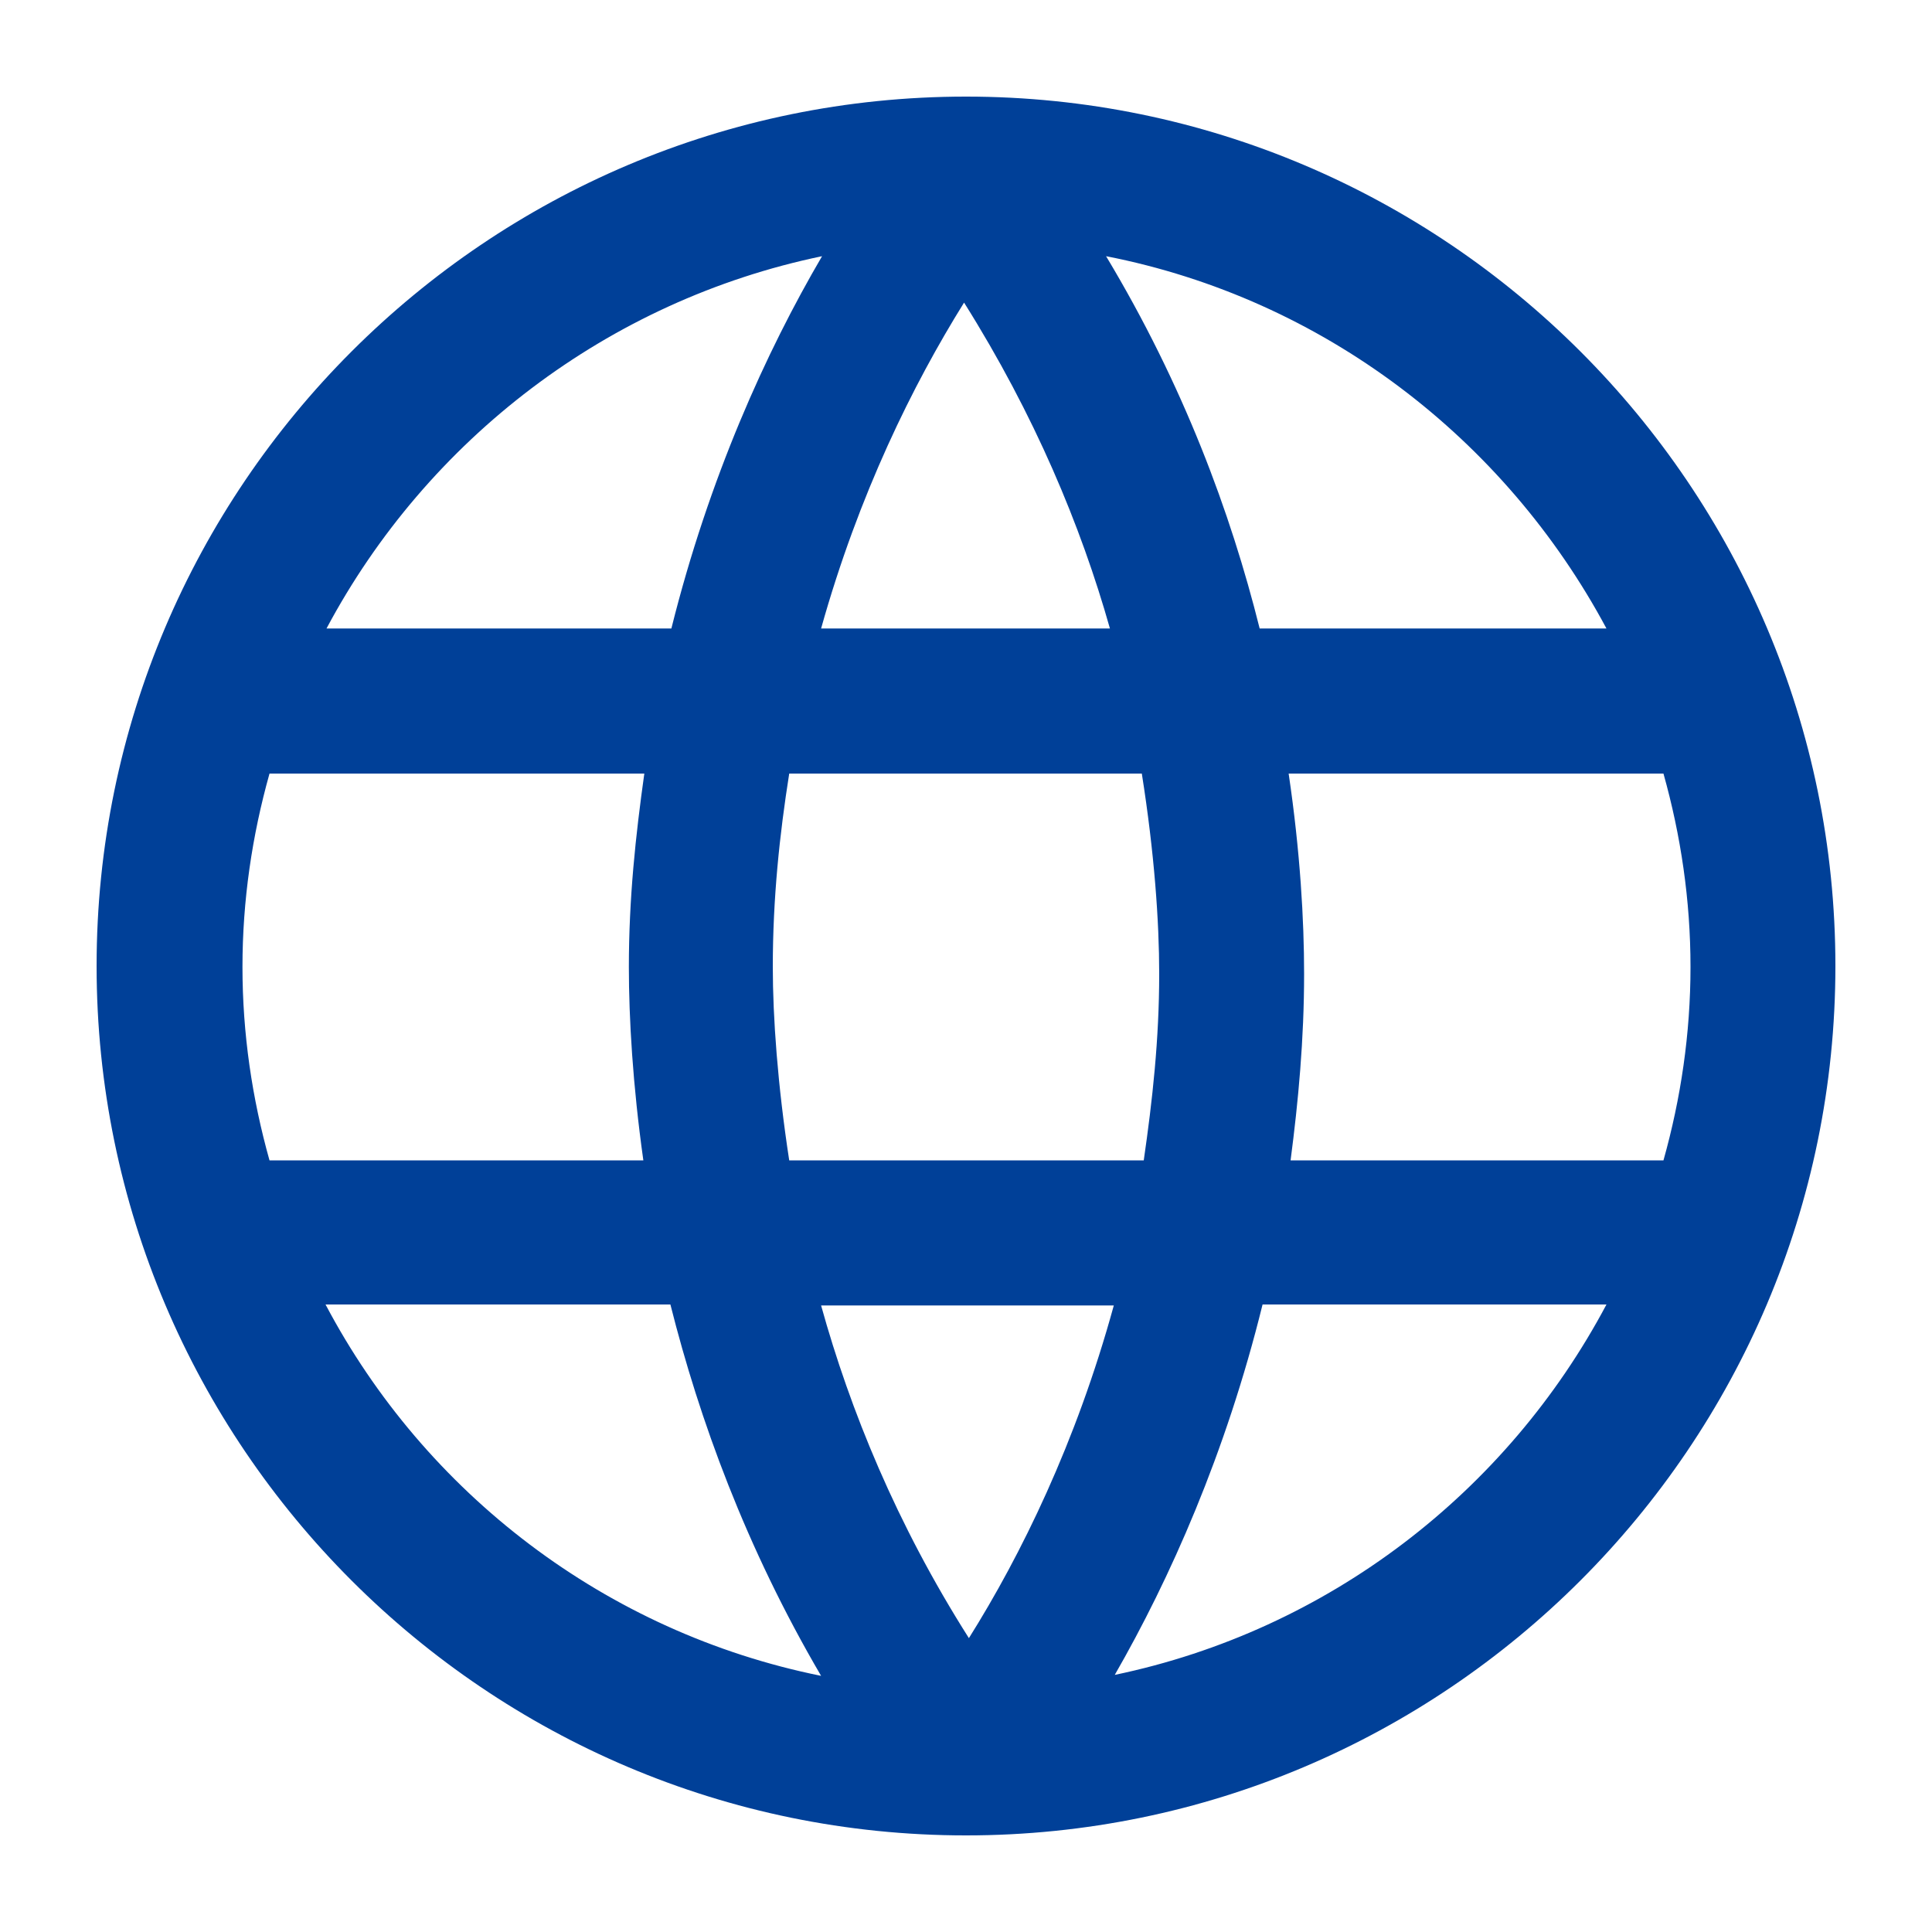 <svg width="48" height="48" viewBox="0 0 48 48" fill="none" xmlns="http://www.w3.org/2000/svg">
<path d="M24 2.4C12.096 2.4 2.4 12.083 2.4 24C2.4 35.918 12.096 45.6 24 45.6C35.904 45.6 45.6 35.918 45.6 24C45.6 12.083 35.904 2.4 24 2.4ZM39.912 15.615H31.296C30.576 12.732 29.4 9.56 27.48 6.365C32.88 7.422 37.392 10.906 39.912 15.615ZM42 24.024C42 25.682 41.76 27.292 41.328 28.83H32.064C32.256 27.364 32.4 25.826 32.4 24.193C32.4 22.871 32.304 21.165 32.016 19.219H41.328C41.76 20.757 42 22.367 42 24.024ZM19.608 28.83C19.32 26.956 19.2 25.274 19.2 24.024C19.2 22.319 19.368 20.733 19.608 19.219H28.368C28.68 21.189 28.8 22.895 28.8 24.193C28.8 25.826 28.632 27.34 28.416 28.83H19.608ZM27.672 32.434C26.736 35.846 25.368 38.633 24.072 40.699C22.272 37.864 21.12 35.029 20.4 32.434H27.672ZM6.024 24.024C6.024 22.367 6.264 20.757 6.696 19.219H16.008C15.792 20.757 15.624 22.319 15.624 24.024C15.624 25.298 15.72 26.956 15.984 28.83H6.696C6.264 27.292 6.024 25.682 6.024 24.024ZM20.4 15.615C21.336 12.275 22.68 9.56 23.952 7.518C25.704 10.305 26.856 13.068 27.576 15.615H20.4ZM20.424 6.365C19.032 8.743 17.616 11.867 16.68 15.615H8.112C10.608 10.93 15.096 7.47 20.424 6.365ZM8.088 32.41H16.656C17.376 35.269 18.528 38.44 20.4 41.636C15.048 40.555 10.56 37.095 8.088 32.41ZM27.696 41.612C29.064 39.233 30.456 36.11 31.368 32.41H39.912C37.44 37.071 33 40.507 27.696 41.612Z" fill="#004098"/>
</svg>

